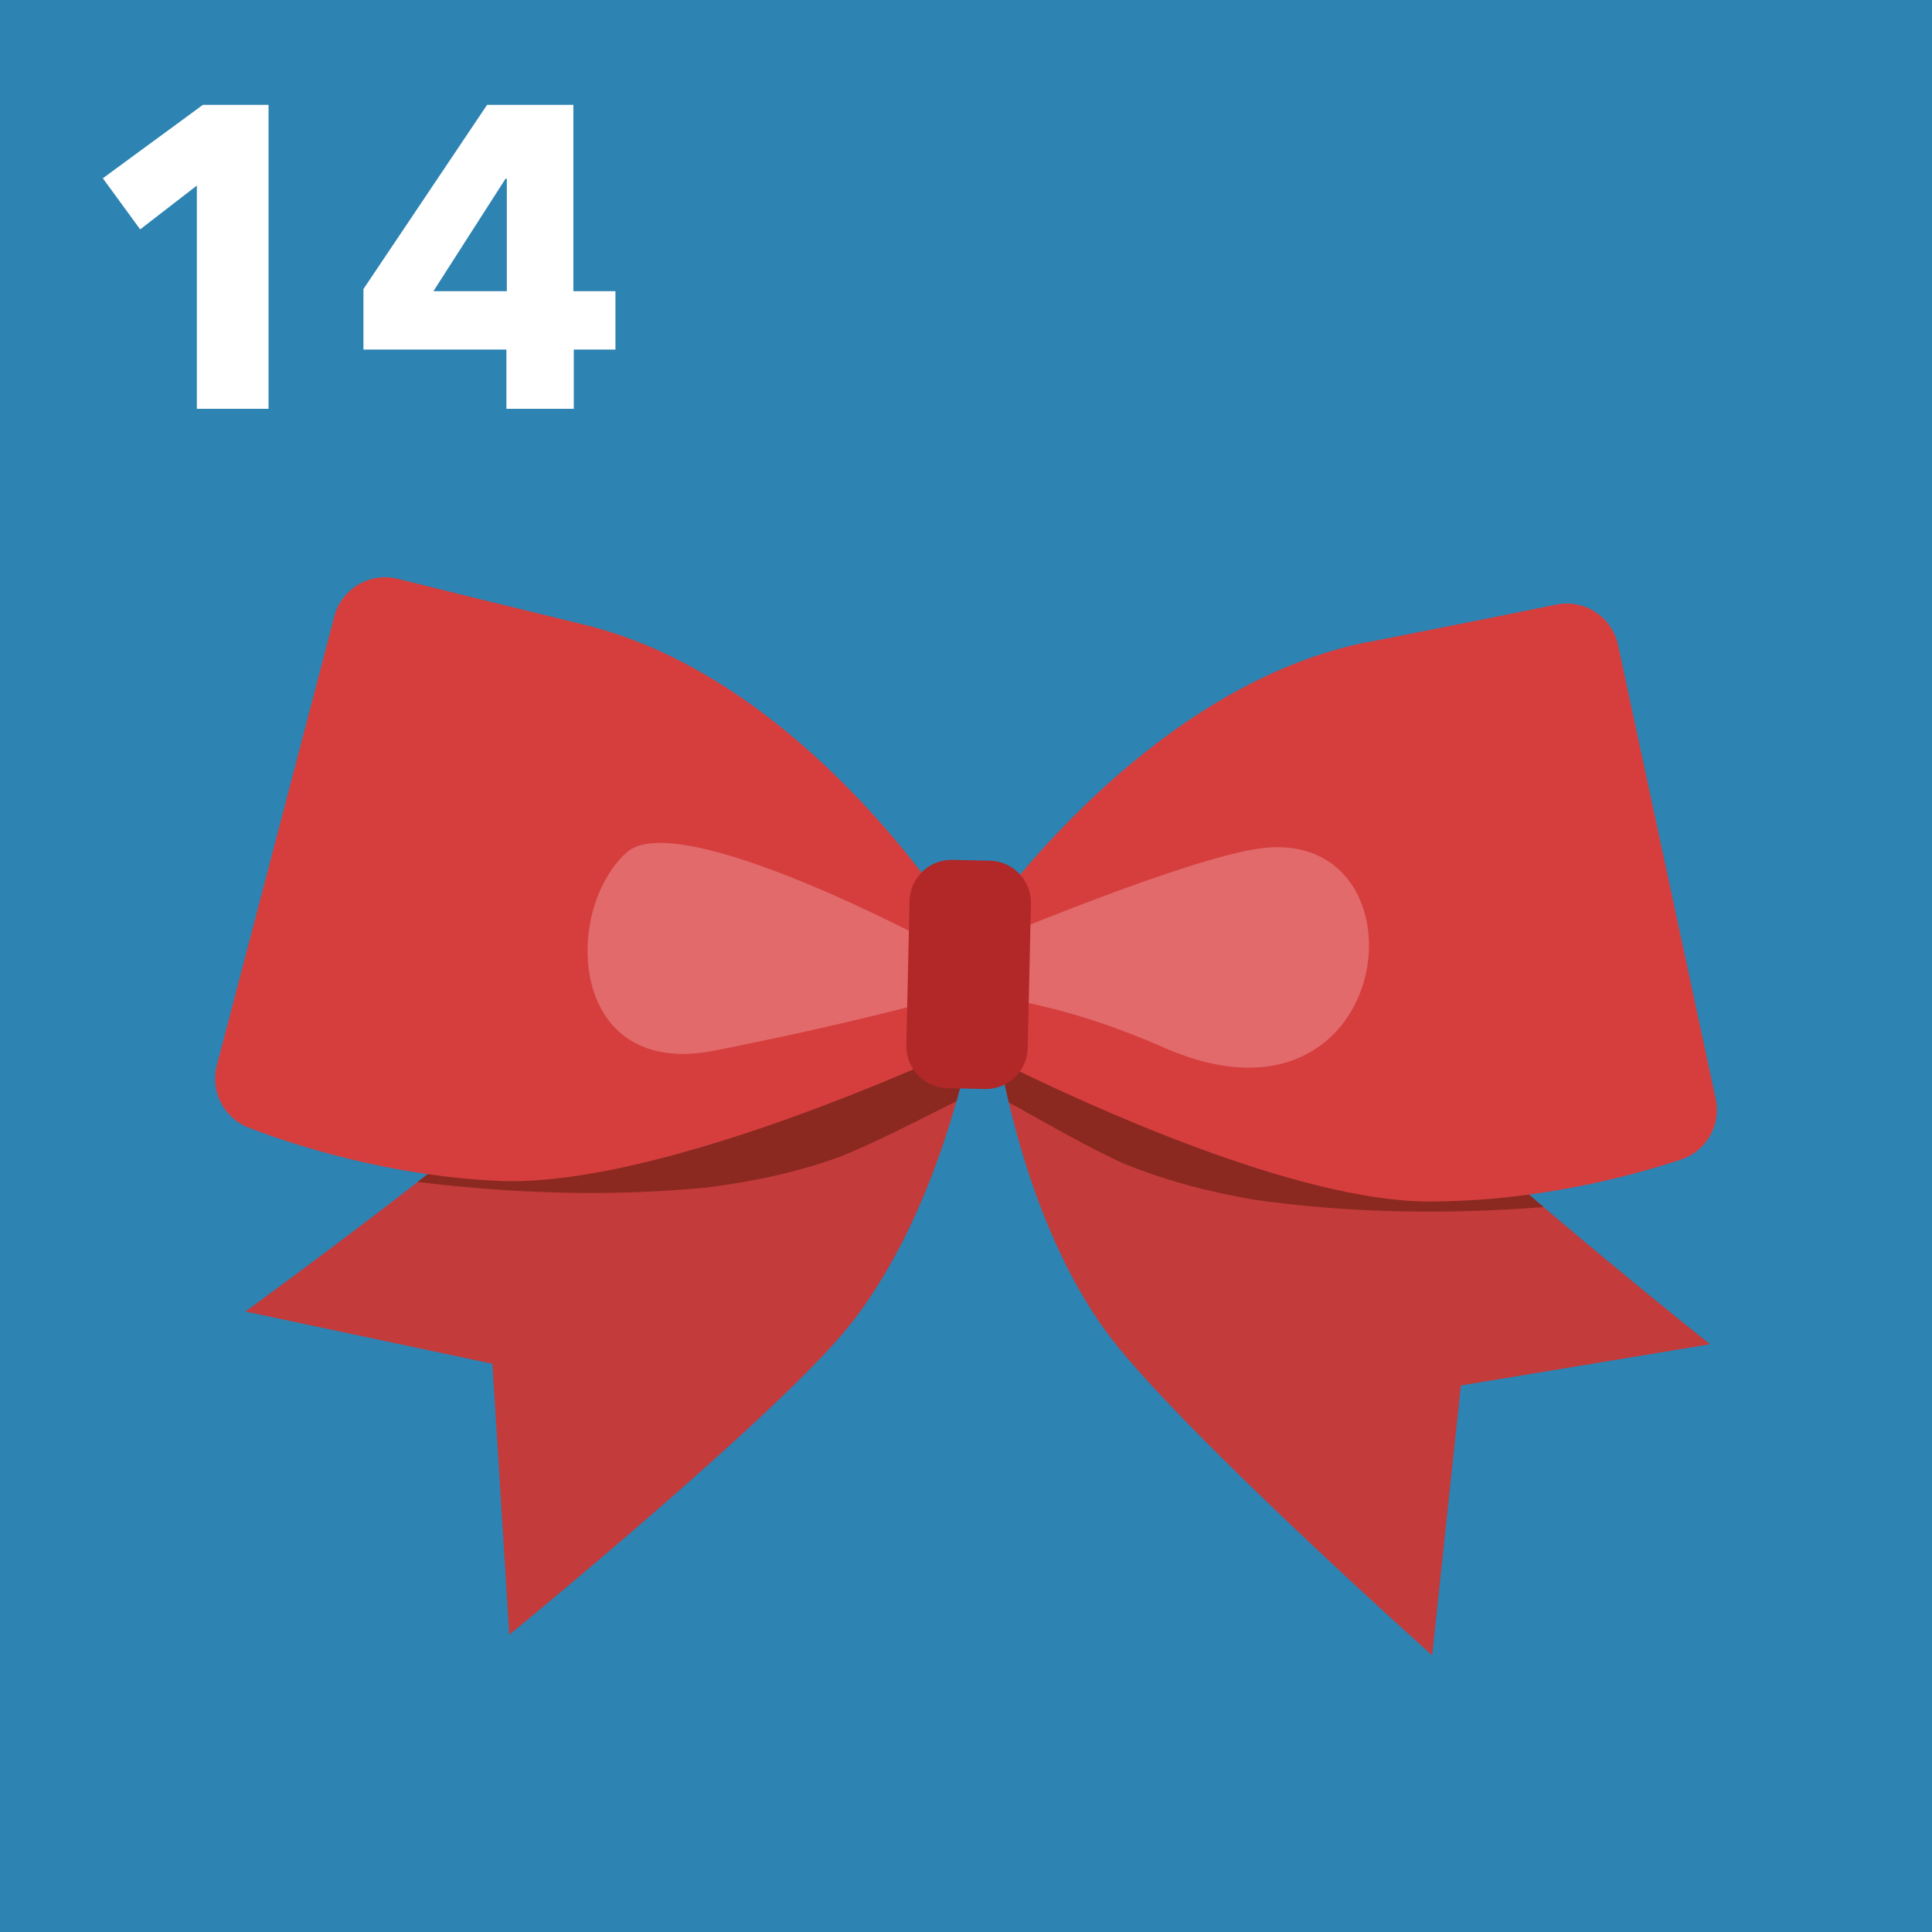 <?xml version="1.0" encoding="UTF-8"?>
<svg id="Warstwa_1" xmlns="http://www.w3.org/2000/svg" viewBox="0 0 180 180">
  <rect width="180" height="180" fill="#2d83b2"/>
  <g>
    <path d="M18.34,38.09v-20.8l-5.28,4.08-3.48-4.76,9.32-6.84h6.12v28.32h-6.68Z" fill="#fff"/>
    <path d="M53.46,32.57v5.52h-6.28v-5.52h-13.32v-5.64l11.52-17.16h8.04v17.36h3.92v5.44h-3.88ZM47.22,16.65h-.12l-6.72,10.48h6.84v-10.48Z" fill="#fff"/>
  </g>
  <g>
    <g>
      <path d="M131.93,101.92c10.68,10.05,27.39,23.32,27.39,23.32l-23.21,3.84-2.68,25.14s-24.13-21.56-30.43-30.24c-5.35-7.37-9.68-19.21-11.2-34.63l7.54-4.34s21.91,6.86,32.58,16.91Z" fill="#c43b3b"/>
      <path d="M131.93,101.92c3.57,3.36,7.81,7.08,11.88,10.54-9,.7-18.07.58-27.01-.69-4.24-.74-8.33-1.8-12.32-3.45-3.23-1.53-6.35-3.29-9.47-5.04-.34-.19-.68-.38-1.02-.56-.97-4.09-1.72-8.55-2.19-13.36l7.54-4.34s21.91,6.86,32.58,16.91Z" fill="#8b2921"/>
    </g>
    <g>
      <path d="M84.55,84.68l7.34,4.67c-2.2,15.34-7.05,26.97-12.71,34.1-6.67,8.39-31.73,28.85-31.73,28.85l-1.57-25.24-23.02-4.87s17.28-12.5,28.39-22.07c11.11-9.57,33.3-15.44,33.3-15.44Z" fill="#c43b3b"/>
      <path d="M84.55,84.68l7.34,4.67c-.69,4.79-1.63,9.21-2.78,13.25-.35.17-.69.34-1.04.52-3.19,1.61-6.38,3.23-9.68,4.61-4.05,1.48-8.18,2.35-12.46,2.9-8.99.88-18.06.59-27.02-.51,4.22-3.28,8.62-6.8,12.33-10,11.11-9.57,33.3-15.44,33.3-15.44Z" fill="#8b2921"/>
    </g>
    <g>
      <path d="M127.5,59.82c8.93-1.76,14.28-2.83,17.49-3.49,2.63-.54,5.2,1.14,5.76,3.76l9.1,42.29c.52,2.43-.86,4.87-3.23,5.65-4.85,1.61-13.51,3.9-23.48,3.91-12.34.01-32.09-9.13-39.36-12.71-1.71-.84-2.77-2.59-2.73-4.49l.15-6.81c.02-1.01.36-1.98.96-2.8,3.58-4.83,17.26-21.77,35.34-25.33Z" fill="#d63e3e"/>
      <path d="M37.07,53.93c3.17.8,8.47,2.11,17.32,4.26,17.91,4.36,30.83,21.89,34.2,26.88.57.84.86,1.83.83,2.84l-.15,6.81c-.04,1.9-1.18,3.6-2.92,4.36-7.41,3.25-27.55,11.5-39.88,10.94-9.96-.45-18.52-3.13-23.29-4.95-2.33-.89-3.6-3.39-2.98-5.79l10.95-41.85c.68-2.59,3.32-4.15,5.92-3.5Z" fill="#d63e3e"/>
      <path d="M117.52,79.03c16.1-2.01,12.62,28.11-9.08,18.57-10.66-4.68-17.35-4.81-17.35-4.81l.1-4.68s19.34-8.2,26.32-9.08Z" fill="#e26a6a"/>
      <path d="M86.88,87.85l-.12,5.39s-7.05,2.04-20.19,4.64c-13.61,2.7-14.19-13.02-8.2-18.45,4.77-4.33,28.5,8.42,28.5,8.42Z" fill="#e26a6a"/>
    </g>
    <path d="M88.74,80.11l3.48.08c2.16.05,3.88,1.84,3.83,4l-.3,13.45c-.05,2.16-1.84,3.87-4,3.82l-3.48-.08c-2.16-.05-3.88-1.84-3.83-4l.3-13.45c.05-2.16,1.84-3.87,4-3.82Z" fill="#b22828"/>
  </g>
</svg>